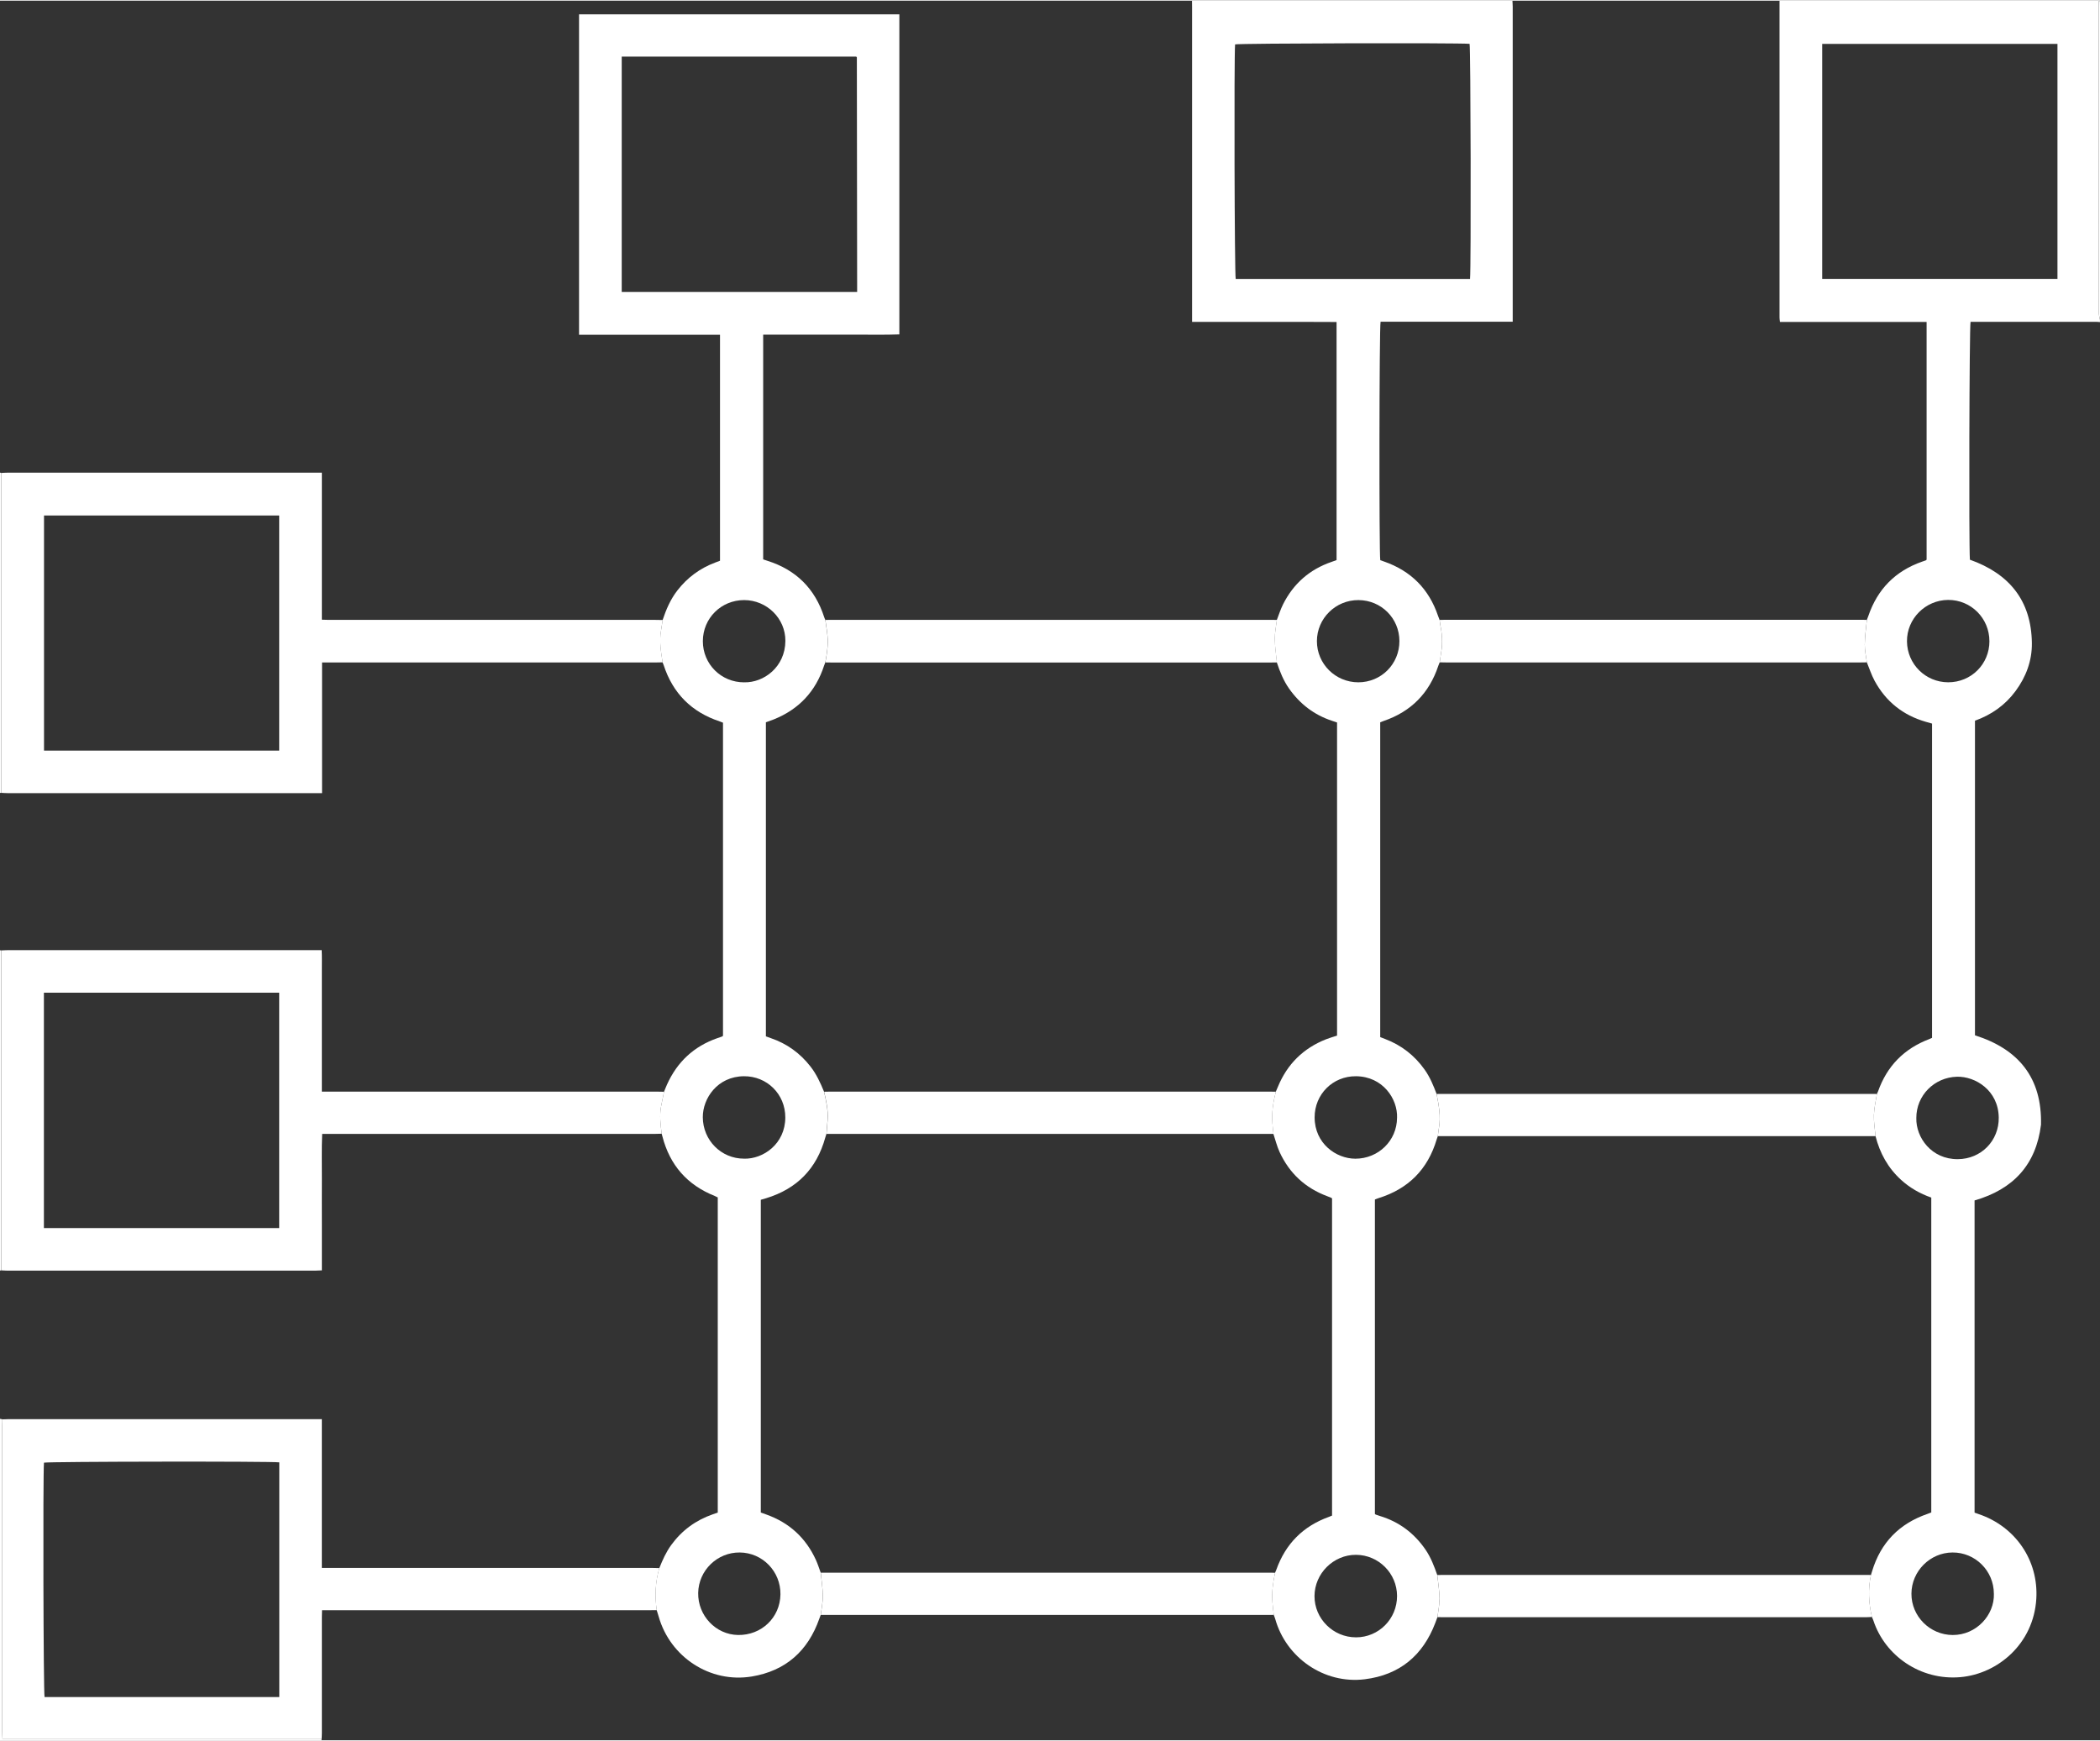 <?xml version="1.0" encoding="UTF-8"?>
<svg xmlns="http://www.w3.org/2000/svg" id="Ebene_2" data-name="Ebene 2" width="480" height="398" viewBox="0 0 890.16 737.52">
  <rect x="0" y="0" width="890.16" height="737.52" fill="#333333" stroke="none"/>
  <defs>
    <style>
      .cls-1 {
        fill: #fff;
        stroke-width: 0px;
      }
    </style>
  </defs>
  <g id="Ebene_1-2" data-name="Ebene 1">
    <path class="cls-1" d="M641.1,0c.04.88.12,1.75.12,2.63,0,43.49,0,86.98,0,130.47v3.02h-56.01c-.57,1.96-.65,98.61-.13,101.1.53.19,1.13.39,1.72.6,11.3,3.97,18.9,11.61,22.75,22.96.2.6.45,1.19.68,1.78.06.47.09.95.18,1.42.83,4.08,1.2,8.17.48,12.32-.24,1.41-.41,2.83-.62,4.24-.21.51-.45,1.02-.62,1.54-3.86,11.54-11.53,19.31-23.05,23.27-.51.18-1.02.38-1.55.59v133.47c.73.28,1.4.54,2.07.8,6.93,2.63,12.51,6.99,16.79,13.03,2.24,3.16,3.69,6.7,5.05,10.29.93,4.75,1.81,9.49.98,14.36-.2,1.17-.31,2.35-.47,3.52-.16.45-.34.9-.48,1.36-3.77,12.72-12.02,20.99-24.67,24.92-.52.16-1.03.39-1.52.58v133.3c.19.16.24.24.31.26.6.21,1.2.42,1.81.61,8.12,2.46,14.5,7.25,19.3,14.22,2.29,3.33,3.7,7.05,5.02,10.83.34,3.29.92,6.57.96,9.87.03,2.65-.57,5.32-.89,7.97-.3.82-.6,1.64-.91,2.45-5.27,13.82-15.11,22.04-29.87,23.88-17.33,2.16-33.39-9.22-37.96-25.5-.17-.61-.43-1.19-.65-1.78-.19-1.8-.43-3.6-.57-5.4-.33-4.21.24-8.34,1.12-12.44.18-.44.39-.87.55-1.32,3.92-11,11.36-18.48,22.36-22.43.43-.16.85-.35,1.26-.52v-134.41c-.17-.18-.21-.27-.28-.29-.59-.24-1.18-.49-1.77-.71-9.3-3.46-16.04-9.72-20.18-18.7-1.13-2.45-1.76-5.12-2.63-7.69-.15-1.49-.32-2.99-.44-4.48-.36-4.56.34-9,1.44-13.4.31-.73.64-1.46.94-2.19,3.96-9.58,10.77-16.28,20.41-20.08,1.47-.58,3.01-1.01,4.63-1.54v-132.75c-.77-.26-1.44-.49-2.11-.71-7.63-2.51-13.66-7.16-18.26-13.71-2.37-3.37-3.86-7.15-5.15-11.02-.32-3.32-.86-6.64-.89-9.97-.02-2.68.57-5.37.88-8.05.87-2.23,1.58-4.53,2.65-6.66,4.4-8.76,11.25-14.78,20.55-17.97.67-.23,1.34-.48,2.12-.76v-100.95c-4.07-.01-8.1-.03-12.14-.04-4.08,0-8.15,0-12.23,0h-24.46c-4.05,0-8.11,0-12.41,0v-3.08c0-43.4,0-86.79,0-130.19,0-.96-.02-1.92-.03-2.88C550.57,0,595.84,0,641.1,0ZM623.13,117.97c.47-4.93.28-97.95-.19-99.67-5.01-.46-97.67-.24-99.4.24-.47,5.35-.24,97.6.26,99.44h99.33ZM592.19,473.63c.31-8.04-6.02-17.51-17.37-17.63-9.87-.1-17.59,7.67-17.57,17.45.02,11.09,9.13,17.5,17.27,17.51,9.75,0,17.62-7.64,17.66-17.33ZM574.77,693.89c9.68,0,17.45-7.84,17.42-17.57-.03-9.56-7.81-17.36-17.37-17.42-9.57-.06-17.58,7.89-17.62,17.49-.04,9.58,7.91,17.5,17.57,17.49ZM575.76,288.99c9.73,0,17.46-7.76,17.43-17.51-.03-9.64-7.69-17.3-17.35-17.35-9.69-.05-17.6,7.76-17.62,17.39-.02,9.64,7.84,17.46,17.55,17.47Z"/>
    <path class="cls-1" d="M791.33,262.54c.22-.59.47-1.18.67-1.78,3.89-11.32,11.46-18.99,22.78-22.94.53-.18,1.06-.36,1.58-.55.07-.02.12-.1.3-.28v-100.79h-62.17c-.08-.79-.18-1.32-.18-1.86,0-44.62,0-89.24,0-133.86,0-.16.02-.32.03-.48,45.11,0,90.22,0,135.32,0,0,30.69,0,61.38.01,92.07,0,13.51,0,27.01.02,40.52,0,.91.29,1.82.45,2.73v.96c-.47-.04-.95-.12-1.42-.12-17.19,0-34.39,0-51.58,0-.63,0-1.26,0-1.85,0-.52,1.99-.75,94.4-.28,100.84,16.62,5.91,26.05,17.29,26.27,35.35.09,7.49-2.45,14.28-6.89,20.31-4.39,5.97-10.19,10.07-17.23,12.61v133.38c18.5,5.86,28.46,18.03,27.99,37.89-2.09,17.02-11.78,27.4-28.16,32.12v132.36c.57.2,1.16.42,1.76.62,15.52,5.25,25.41,19.57,24.41,35.94-1.16,19.07-16.35,31.79-32.16,33.18-16.91,1.49-31.97-9.06-36.89-23.98-.17-.53-.43-1.03-.65-1.55-1.38-5.9-1.69-11.83-.4-17.79.17-.53.34-1.07.5-1.6,3.66-12.12,11.53-20.18,23.48-24.29.52-.18,1.03-.39,1.6-.61v-133.5c-4.82-1.68-9.08-4.13-12.79-7.5-5.55-5.05-9.01-11.32-10.84-18.54-.26-2.99-.79-5.99-.69-8.97.1-2.98.82-5.94,1.27-8.91.16-.36.36-.72.49-1.09,3.8-10.75,11.05-18.13,21.71-22.18.43-.16.84-.37,1.18-.52v-133.24c-.94-.27-1.77-.5-2.6-.74-9.71-2.79-17.02-8.62-21.8-17.5-1.31-2.44-2.16-5.13-3.23-7.7-.32-2.52-.92-5.05-.89-7.56.05-3.48.57-6.96.89-10.43ZM872.13,18.32h-99.73v99.64h99.73V18.32ZM812.3,473.74c-.19,8.2,6.37,17.48,17.57,17.42,9.95-.05,17.51-7.86,17.37-17.65-.17-11.59-9.98-17.51-17.72-17.3-9.58.26-17.25,7.89-17.22,17.53ZM845.17,675.37c-.01-9.68-7.88-17.52-17.53-17.46-9.5.05-17.35,7.92-17.41,17.44-.06,9.61,7.85,17.52,17.51,17.55,10.01.03,17.73-8.44,17.44-17.53ZM843.28,271.55c0-9.73-7.82-17.54-17.49-17.49-9.66.06-17.56,8.02-17.45,17.6.11,9.61,7.84,17.29,17.45,17.32,9.76.03,17.5-7.69,17.5-17.43Z"/>
    <path class="cls-1" d="M0,601.24c.34.07.68.15,1.02.22-.03.96-.09,1.92-.09,2.87,0,9.43,0,18.86,0,28.3,0,33.73,0,67.46,0,101.2,0,1,.08,2.01.13,3.22h135.24l-.02.47H0C0,692.09,0,646.67,0,601.24Z"/>
    <path class="cls-1" d="M.51,335.84c-.17.02-.34.03-.51.05,0-45.27,0-90.53,0-135.8.18.04.35.08.53.12,0,1.2-.02,2.4-.02,3.59,0,44.01,0,88.02,0,132.03Z"/>
    <path class="cls-1" d="M.52,538.3c-.17.03-.35.06-.52.08,0-45.27,0-90.53,0-135.8.17.03.35.06.52.08,0,45.21,0,90.42,0,135.63Z"/>
    <path class="cls-1" d="M890.16,135.32c-.16-.91-.44-1.82-.45-2.73-.03-13.51-.02-27.01-.02-40.52,0-30.69,0-61.38-.01-92.07.16.08.45.15.46.24.04.64.02,1.28.02,1.92v133.16Z"/>
    <path class="cls-1" d="M279.48,664.53c1.36-3.42,2.85-6.77,5.03-9.77,4.51-6.21,10.4-10.52,17.64-13.04.67-.23,1.35-.46,2.1-.72v-133.62c-.44-.21-.85-.45-1.28-.62-11.67-4.65-19.04-13.08-22.18-25.23-.1-.39-.21-.77-.32-1.15-.5-3.89-.98-7.77-.24-11.68.39-2.04.82-4.06,1.23-6.1.43-1.03.82-2.08,1.28-3.09,4.33-9.61,11.42-16.22,21.4-19.68.6-.21,1.21-.41,1.81-.62.15-.05.27-.16.52-.32v-132.78c-.43-.17-.86-.37-1.3-.51-12.01-3.95-19.97-11.93-23.87-23.96-.12-.38-.29-.74-.44-1.1-.69-4.47-1.49-8.94-.67-13.49.27-1.48.46-2.98.69-4.47,1.5-4.49,3.34-8.8,6.28-12.57,4.23-5.44,9.55-9.37,16-11.79.66-.25,1.33-.5,2.04-.77v-95.8h-59.75V5.8h135.77v135.69c-6.32.24-12.68.07-19.04.1-6.48.03-12.95,0-19.43,0h-19.25v95.28c.58.19,1.17.4,1.76.59,12.17,3.83,20.22,11.82,24.12,23.97.12.38.3.74.46,1.1.31,2.28.71,4.56.91,6.85.33,3.76-.22,7.47-.91,11.16-.17.45-.36.89-.51,1.34-3.55,10.94-10.67,18.56-21.34,22.84-1.1.44-2.22.81-3.34,1.22v133.15c.81.29,1.47.55,2.15.78,6.77,2.32,12.32,6.34,16.72,11.97,2.54,3.24,4.23,6.94,5.78,10.72.89,3.94,1.78,7.88,1.49,11.97-.14,1.97-.32,3.94-.48,5.91-.17.53-.35,1.06-.5,1.6-3.64,13.16-12.01,21.7-25.06,25.68-.74.23-1.49.43-2.26.66v132.59c.77.28,1.51.54,2.25.81,9.78,3.46,16.83,9.91,21.13,19.34.79,1.74,1.35,3.58,2.02,5.37.32,3.3.85,6.59.88,9.89.02,2.66-.56,5.33-.88,7.99-.19.52-.39,1.04-.58,1.56-4.8,13.73-14.3,22.19-28.66,24.56-17.63,2.91-34.58-8.21-39.45-25.41-.26-.92-.56-1.82-.84-2.73-.89-6.02-.59-11.96,1.09-17.82ZM263.54,123.5h99.79c0-.88,0-1.59,0-2.3-.04-32.38-.08-64.76-.12-97.14,0-.06-.07-.13-.12-.19-.05-.06-.12-.1-.18-.15h-99.37v99.78ZM315.36,490.95c8.18.23,17.5-6.28,17.52-17.49.01-9.92-7.81-17.55-17.57-17.46-11.21.1-17.45,9.4-17.4,17.39.06,9.73,7.75,17.55,17.46,17.55ZM315.46,288.99c8.29.22,17.38-6.48,17.45-17.56.06-9.56-7.9-17.29-17.46-17.3-9.77-.01-17.52,7.7-17.52,17.44,0,9.73,7.78,17.46,17.53,17.43ZM330.82,675.68c.13-9.72-7.57-17.67-17.23-17.77-9.55-.1-17.46,7.59-17.64,17.13-.17,9.63,7.45,17.69,16.88,17.85,9.96.17,17.85-7.39,17.99-17.21Z"/>
    <path class="cls-1" d="M280.9,262.56c-.23,1.49-.43,2.99-.69,4.47-.82,4.55-.02,9.02.67,13.49-1.04.02-2.08.06-3.11.06-45.96,0-91.93,0-137.89,0h-3.37v55.39h-2.67c-43.57,0-87.13,0-130.7,0-.88,0-1.75-.08-2.63-.12,0-44.01,0-88.02,0-132.03,0-1.2.01-2.4.02-3.59.88-.04,1.75-.12,2.63-.12,43.49,0,86.98,0,130.48,0h2.79v62.33c1.12.03,2.04.08,2.97.08,16.15,0,32.3,0,48.45,0,29.98,0,59.96,0,89.94,0,1.04,0,2.08.03,3.12.05ZM118.35,218.27H18.66v99.66h99.68v-99.66Z"/>
    <path class="cls-1" d="M349.87,280.55c.69-3.69,1.24-7.4.91-11.16-.2-2.29-.6-4.57-.91-6.85.72,0,1.44-.03,2.16-.03,62.36,0,124.71,0,187.07,0,.72,0,1.44.02,2.16.03-.32,2.68-.91,5.37-.88,8.05.03,3.32.57,6.64.89,9.97-.72.01-1.44.03-2.16.03-62.36,0-124.71,0-187.07,0-.72,0-1.44-.02-2.16-.03Z"/>
    <path class="cls-1" d="M279.48,664.53c-1.68,5.86-1.98,11.8-1.09,17.82-1.04.01-2.08.03-3.11.03-45.21,0-90.43,0-135.64,0-.95,0-1.9,0-3.14,0-.03,1.06-.07,1.99-.07,2.92,0,16.38,0,32.75,0,49.13,0,.88-.07,1.75-.11,2.63H1.06c-.05-1.21-.13-2.21-.13-3.22,0-33.73,0-67.46,0-101.2,0-9.43,0-18.86,0-28.3,0-.96.06-1.92.09-2.87.96-.03,1.91-.09,2.87-.09,43.08,0,86.17,0,129.25,0,1.02,0,2.03,0,3.28,0v63.08h3.02c45.64,0,91.29,0,136.93,0,1.04,0,2.08.05,3.11.07ZM118.38,619.7c-3.24-.5-98.1-.35-99.74.13-.47,5.22-.24,97.59.25,99.37h99.49v-99.5Z"/>
    <path class="cls-1" d="M347.91,684.37c.32-2.66.9-5.33.88-7.99-.03-3.3-.57-6.59-.88-9.89.48,0,.96-.02,1.44-.02,63.07,0,126.15,0,189.22,0,.64,0,1.28.03,1.92.05-.88,4.1-1.45,8.24-1.12,12.44.14,1.8.38,3.6.57,5.4-.64.01-1.28.03-1.92.03-62.81,0-125.62,0-188.43,0-.56,0-1.12-.01-1.68-.02Z"/>
    <path class="cls-1" d="M793.07,667.45c-1.28,5.96-.97,11.89.4,17.79-.8.04-1.59.11-2.39.11-59.95,0-119.9,0-179.85,0-.64,0-1.28-.03-1.92-.04.32-2.66.93-5.32.89-7.97-.04-3.29-.61-6.58-.96-9.87.64-.02,1.28-.04,1.92-.04,60.15,0,120.31,0,180.46,0,.48,0,.96.02,1.44.02Z"/>
    <path class="cls-1" d="M791.33,262.54c-.32,3.48-.85,6.95-.89,10.43-.03,2.52.57,5.04.89,7.56-.88.01-1.76.04-2.64.04-58.59,0-117.18,0-175.77,0-.88,0-1.76-.03-2.64-.05.2-1.41.37-2.83.62-4.24.72-4.14.34-8.24-.48-12.32-.09-.47-.12-.95-.18-1.42.72-.02,1.44-.05,2.16-.05,59.01,0,118.01,0,177.02,0,.64,0,1.28.02,1.92.03Z"/>
    <path class="cls-1" d="M281.47,462.59c-.41,2.03-.84,4.06-1.23,6.1-.75,3.91-.26,7.8.24,11.68-1.04.03-2.07.08-3.11.08-45.88,0-91.76,0-137.64,0-.95,0-1.91,0-3.17,0-.29,6.48-.09,12.83-.13,19.18-.04,6.47,0,12.95,0,19.42s0,12.74,0,19.25c-1.02.05-1.8.11-2.58.11-43.64,0-87.28,0-130.93,0-.8,0-1.59-.08-2.39-.12,0-45.21,0-90.42,0-135.63.96-.04,1.91-.12,2.87-.12,43.34,0,86.68,0,130.02,0,.87,0,1.74,0,2.93,0,.15,2.95.05,5.8.07,8.63.02,2.8,0,5.6,0,8.4v42.95c1.25,0,2.27,0,3.28,0,46.22,0,92.44,0,138.66,0,1.04,0,2.08.04,3.12.06ZM118.34,520.38v-99.79H18.61v99.79h99.72Z"/>
    <path class="cls-1" d="M349.34,462.57c.72-.01,1.44-.04,2.16-.04,62.38,0,124.76,0,187.15,0,.72,0,1.44.02,2.16.03-1.1,4.4-1.81,8.84-1.44,13.4.12,1.5.29,2.99.44,4.48-63.15,0-126.3,0-189.46,0,.16-1.97.34-3.94.48-5.91.3-4.09-.6-8.03-1.49-11.97Z"/>
    <path class="cls-1" d="M608.97,463.52c.72,0,1.44-.03,2.16-.03,60.77,0,121.53,0,182.3,0,.72,0,1.44.02,2.16.03-.45,2.97-1.17,5.93-1.27,8.91-.1,2.98.43,5.98.69,8.97-38.03,0-76.06.01-114.1.01-23.81,0-47.62,0-71.43-.01.15-1.17.27-2.35.47-3.52.83-4.87-.05-9.62-.98-14.36Z"/>
  </g>
</svg>
